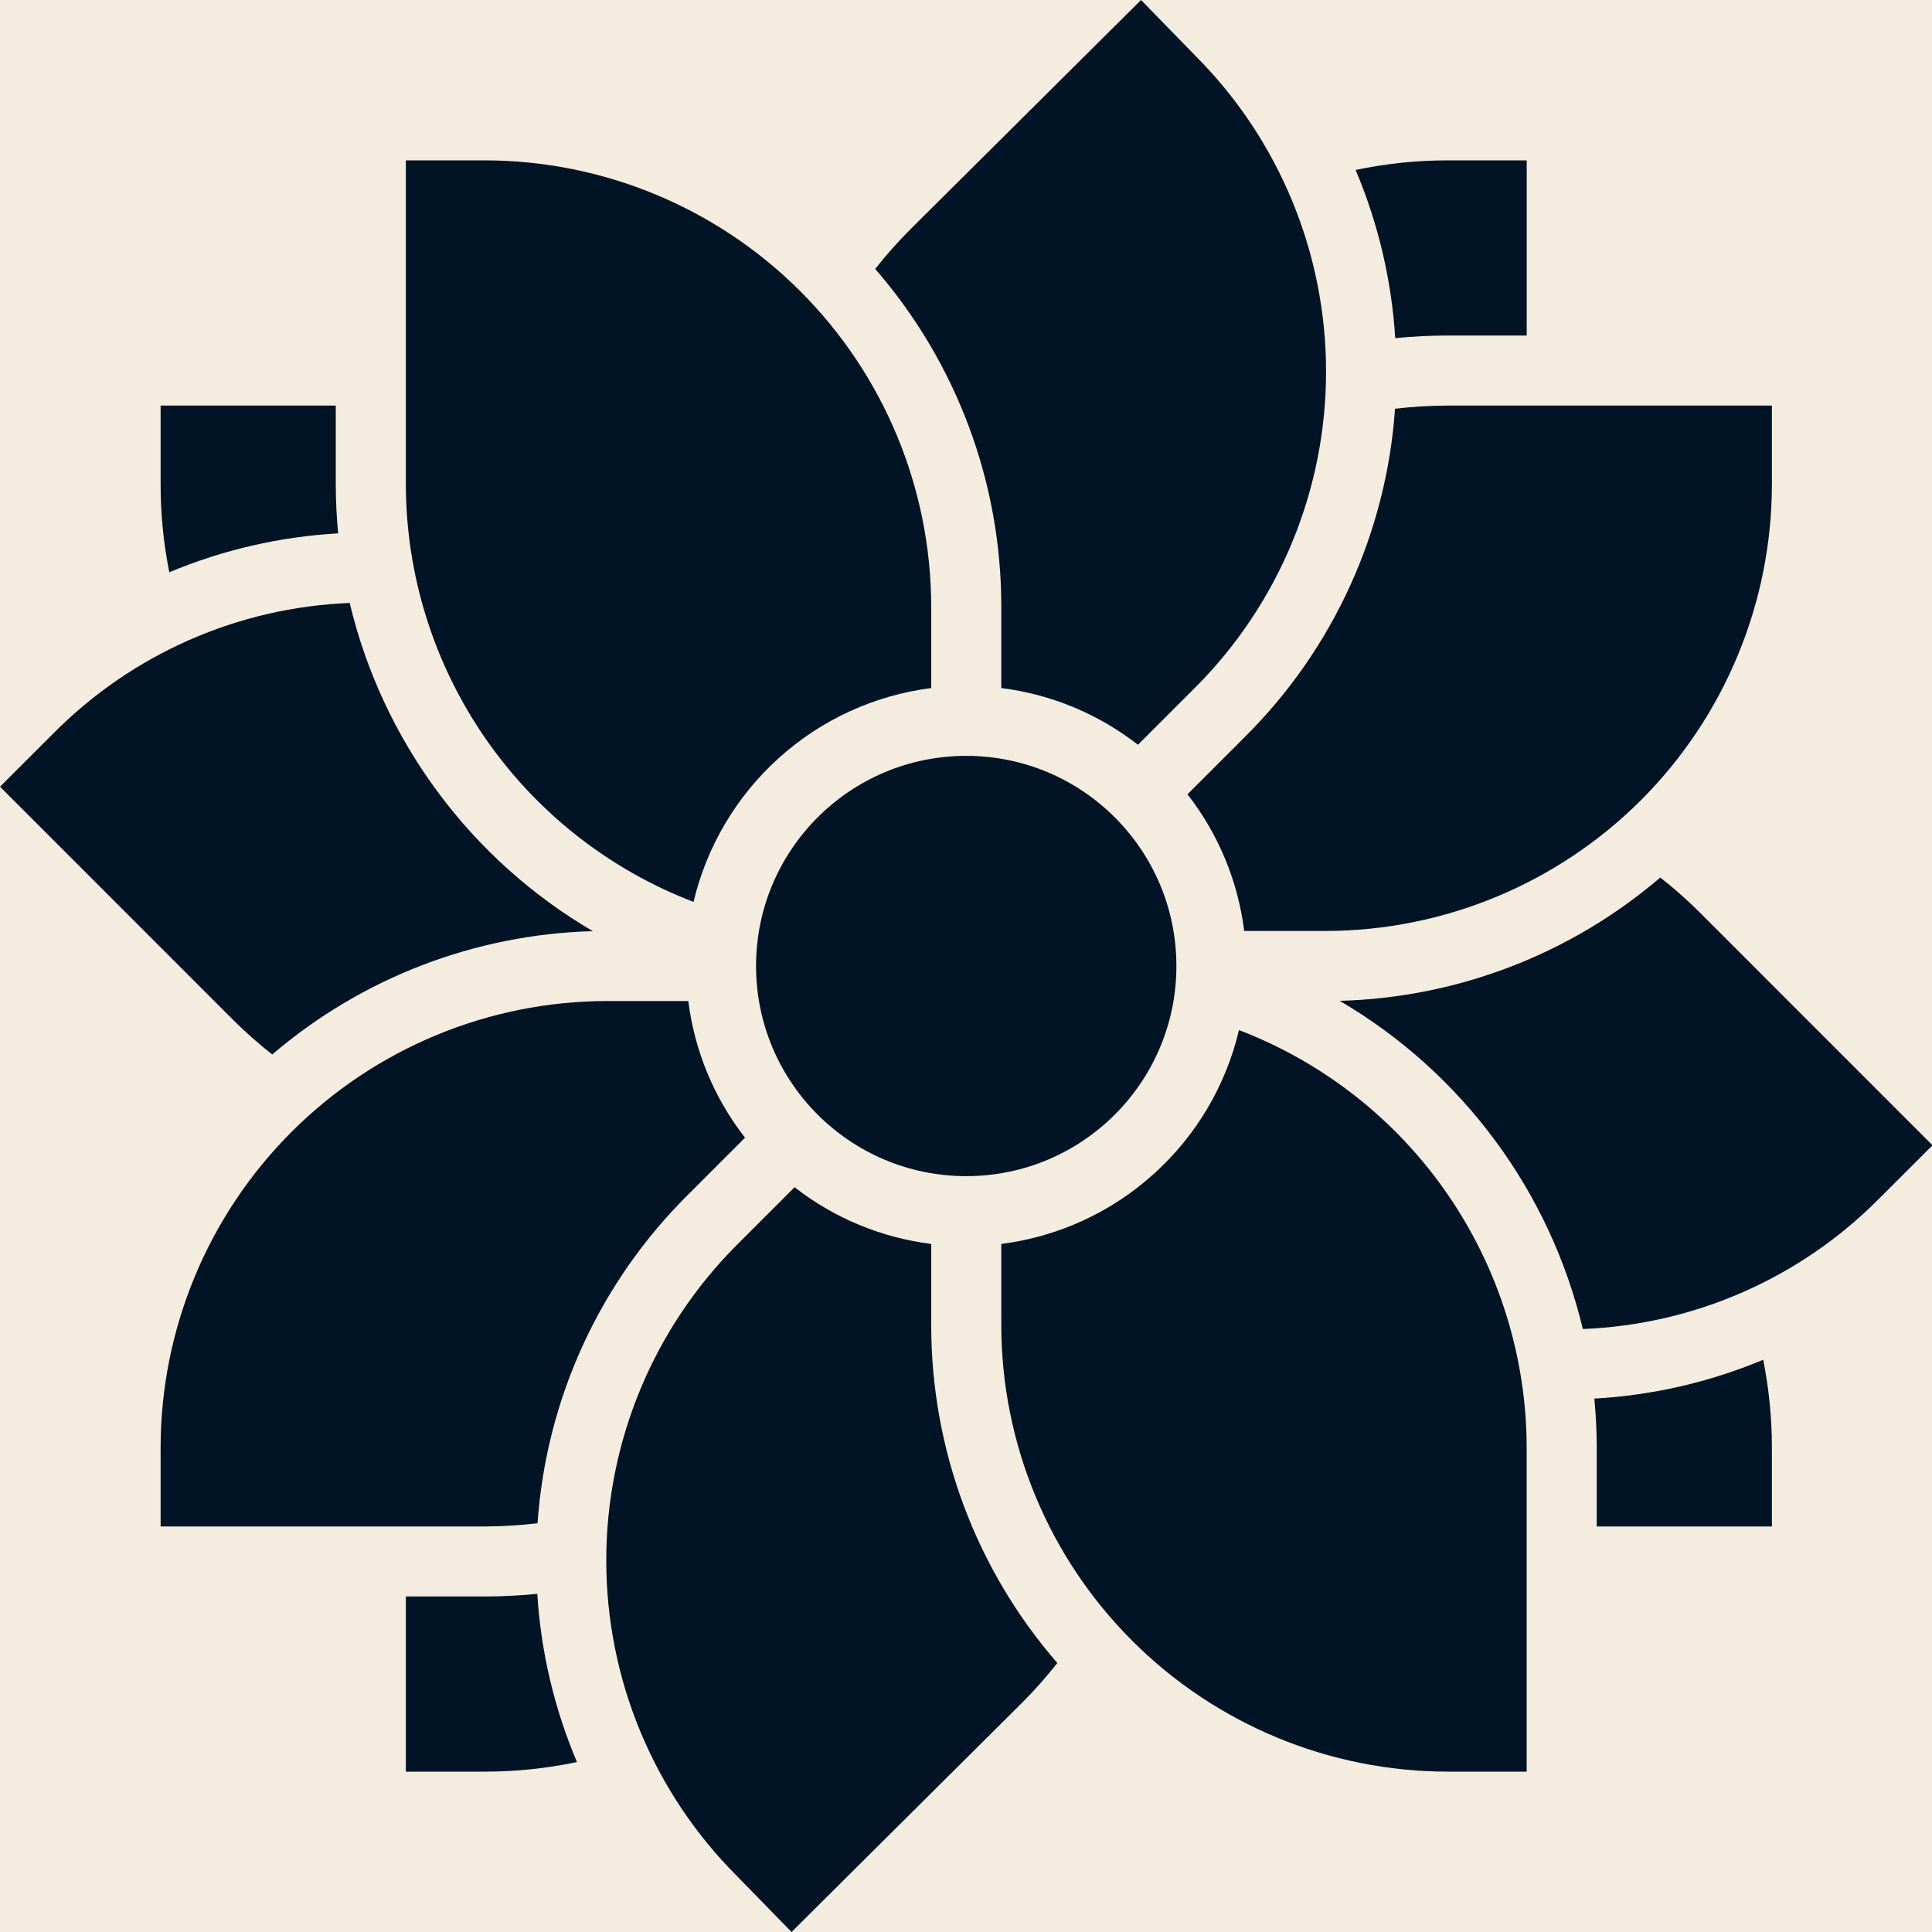 <svg xmlns="http://www.w3.org/2000/svg" width="30" height="30" viewBox="0 0 30 30" fill="none"><rect width="30" height="30" fill="#1E1E1E"></rect><g clip-path="url(#clip0_8_86)"><rect width="1920" height="9481" transform="translate(-130 -25)" fill="white"></rect><rect x="-130" y="-25" width="1920" height="900" fill="#F4ECDF"></rect><path d="M8.347 23.653C8.48 21.729 9.307 19.92 10.675 18.56L11.569 17.666C11.089 17.051 10.785 16.318 10.688 15.544H9.426C7.588 15.546 5.826 16.277 4.527 17.576C3.227 18.876 2.496 20.638 2.494 22.475V23.703H7.529C7.802 23.702 8.075 23.685 8.347 23.653Z" fill="#011425"></path><path d="M5.251 8.282C5.227 8.032 5.214 7.78 5.214 7.525V6.298H2.494V7.525C2.494 7.982 2.539 8.438 2.629 8.886C3.462 8.537 4.349 8.333 5.251 8.282Z" fill="#011425"></path><path d="M4.227 16.374C5.618 15.184 7.376 14.508 9.206 14.459C8.265 13.909 7.446 13.173 6.797 12.297C6.148 11.421 5.683 10.423 5.43 9.363C3.697 9.431 2.055 10.153 0.833 11.384L0 12.216L3.616 15.833C3.809 16.025 4.013 16.206 4.227 16.374Z" fill="#011425"></path><path d="M14.46 19.316C13.687 19.219 12.953 18.915 12.338 18.435L11.444 19.329C10.144 20.629 9.414 22.392 9.414 24.23C9.414 26.069 10.144 27.832 11.444 29.132C11.446 29.133 11.447 29.135 11.449 29.137L12.291 30L15.873 26.438C16.067 26.244 16.248 26.039 16.418 25.823C15.154 24.368 14.459 22.506 14.46 20.578V19.316Z" fill="#011425"></path><path d="M7.529 24.79H6.302V27.51H7.529C8.009 27.51 8.488 27.46 8.959 27.361C8.607 26.531 8.399 25.648 8.343 24.749C8.073 24.776 7.801 24.79 7.529 24.79Z" fill="#011425"></path><path d="M25.781 13.626C24.39 14.816 22.632 15.492 20.802 15.541C21.743 16.091 22.562 16.827 23.211 17.703C23.86 18.578 24.325 19.577 24.578 20.637C26.311 20.569 27.953 19.847 29.175 18.616L30.008 17.784L26.392 14.167C26.199 13.975 25.995 13.794 25.781 13.626Z" fill="#011425"></path><path d="M19.239 15.995C19.035 16.858 18.572 17.639 17.912 18.232C17.253 18.826 16.428 19.204 15.548 19.316V20.578C15.55 22.416 16.281 24.178 17.58 25.477C18.88 26.777 20.642 27.508 22.479 27.51H23.706V22.475C23.703 21.07 23.274 19.7 22.477 18.543C21.68 17.386 20.551 16.498 19.239 15.995Z" fill="#011425"></path><path d="M24.757 21.717C24.781 21.968 24.794 22.22 24.794 22.475V23.703H27.514V22.475C27.514 22.018 27.468 21.562 27.379 21.114C26.546 21.463 25.659 21.667 24.757 21.717Z" fill="#011425"></path><path d="M22.479 5.21H23.707V2.49H22.479C21.999 2.49 21.52 2.54 21.05 2.639C21.401 3.469 21.609 4.352 21.665 5.251C21.936 5.224 22.207 5.21 22.479 5.21Z" fill="#011425"></path><path d="M15.548 10.684C16.322 10.781 17.055 11.085 17.67 11.565L18.564 10.671C19.862 9.37 20.591 7.607 20.591 5.77C20.591 3.932 19.862 2.169 18.564 0.868C18.562 0.867 18.561 0.865 18.559 0.863L17.718 0L14.135 3.562C13.941 3.756 13.759 3.961 13.59 4.176C14.854 5.631 15.55 7.494 15.548 9.422V10.684Z" fill="#011425"></path><path d="M15.004 18.263C16.806 18.263 18.267 16.802 18.267 15C18.267 13.198 16.806 11.737 15.004 11.737C13.201 11.737 11.74 13.198 11.74 15C11.74 16.802 13.201 18.263 15.004 18.263Z" fill="#011425"></path><path d="M21.662 6.347C21.528 8.271 20.701 10.08 19.333 11.44L18.439 12.334C18.919 12.949 19.223 13.682 19.32 14.456H20.583C22.42 14.454 24.182 13.723 25.482 12.424C26.781 11.124 27.512 9.362 27.514 7.525V6.298H22.48C22.206 6.298 21.933 6.315 21.662 6.347Z" fill="#011425"></path><path d="M10.769 14.005C10.974 13.142 11.437 12.361 12.096 11.768C12.755 11.174 13.58 10.796 14.46 10.684V9.422C14.458 7.584 13.727 5.822 12.428 4.523C11.128 3.223 9.367 2.492 7.529 2.49H6.302V7.525C6.305 8.93 6.734 10.3 7.531 11.457C8.329 12.614 9.457 13.502 10.769 14.005Z" fill="#011425"></path></g><defs><clipPath id="clip0_8_86"><rect width="1920" height="9481" fill="white" transform="translate(-130 -25)"></rect></clipPath></defs></svg>